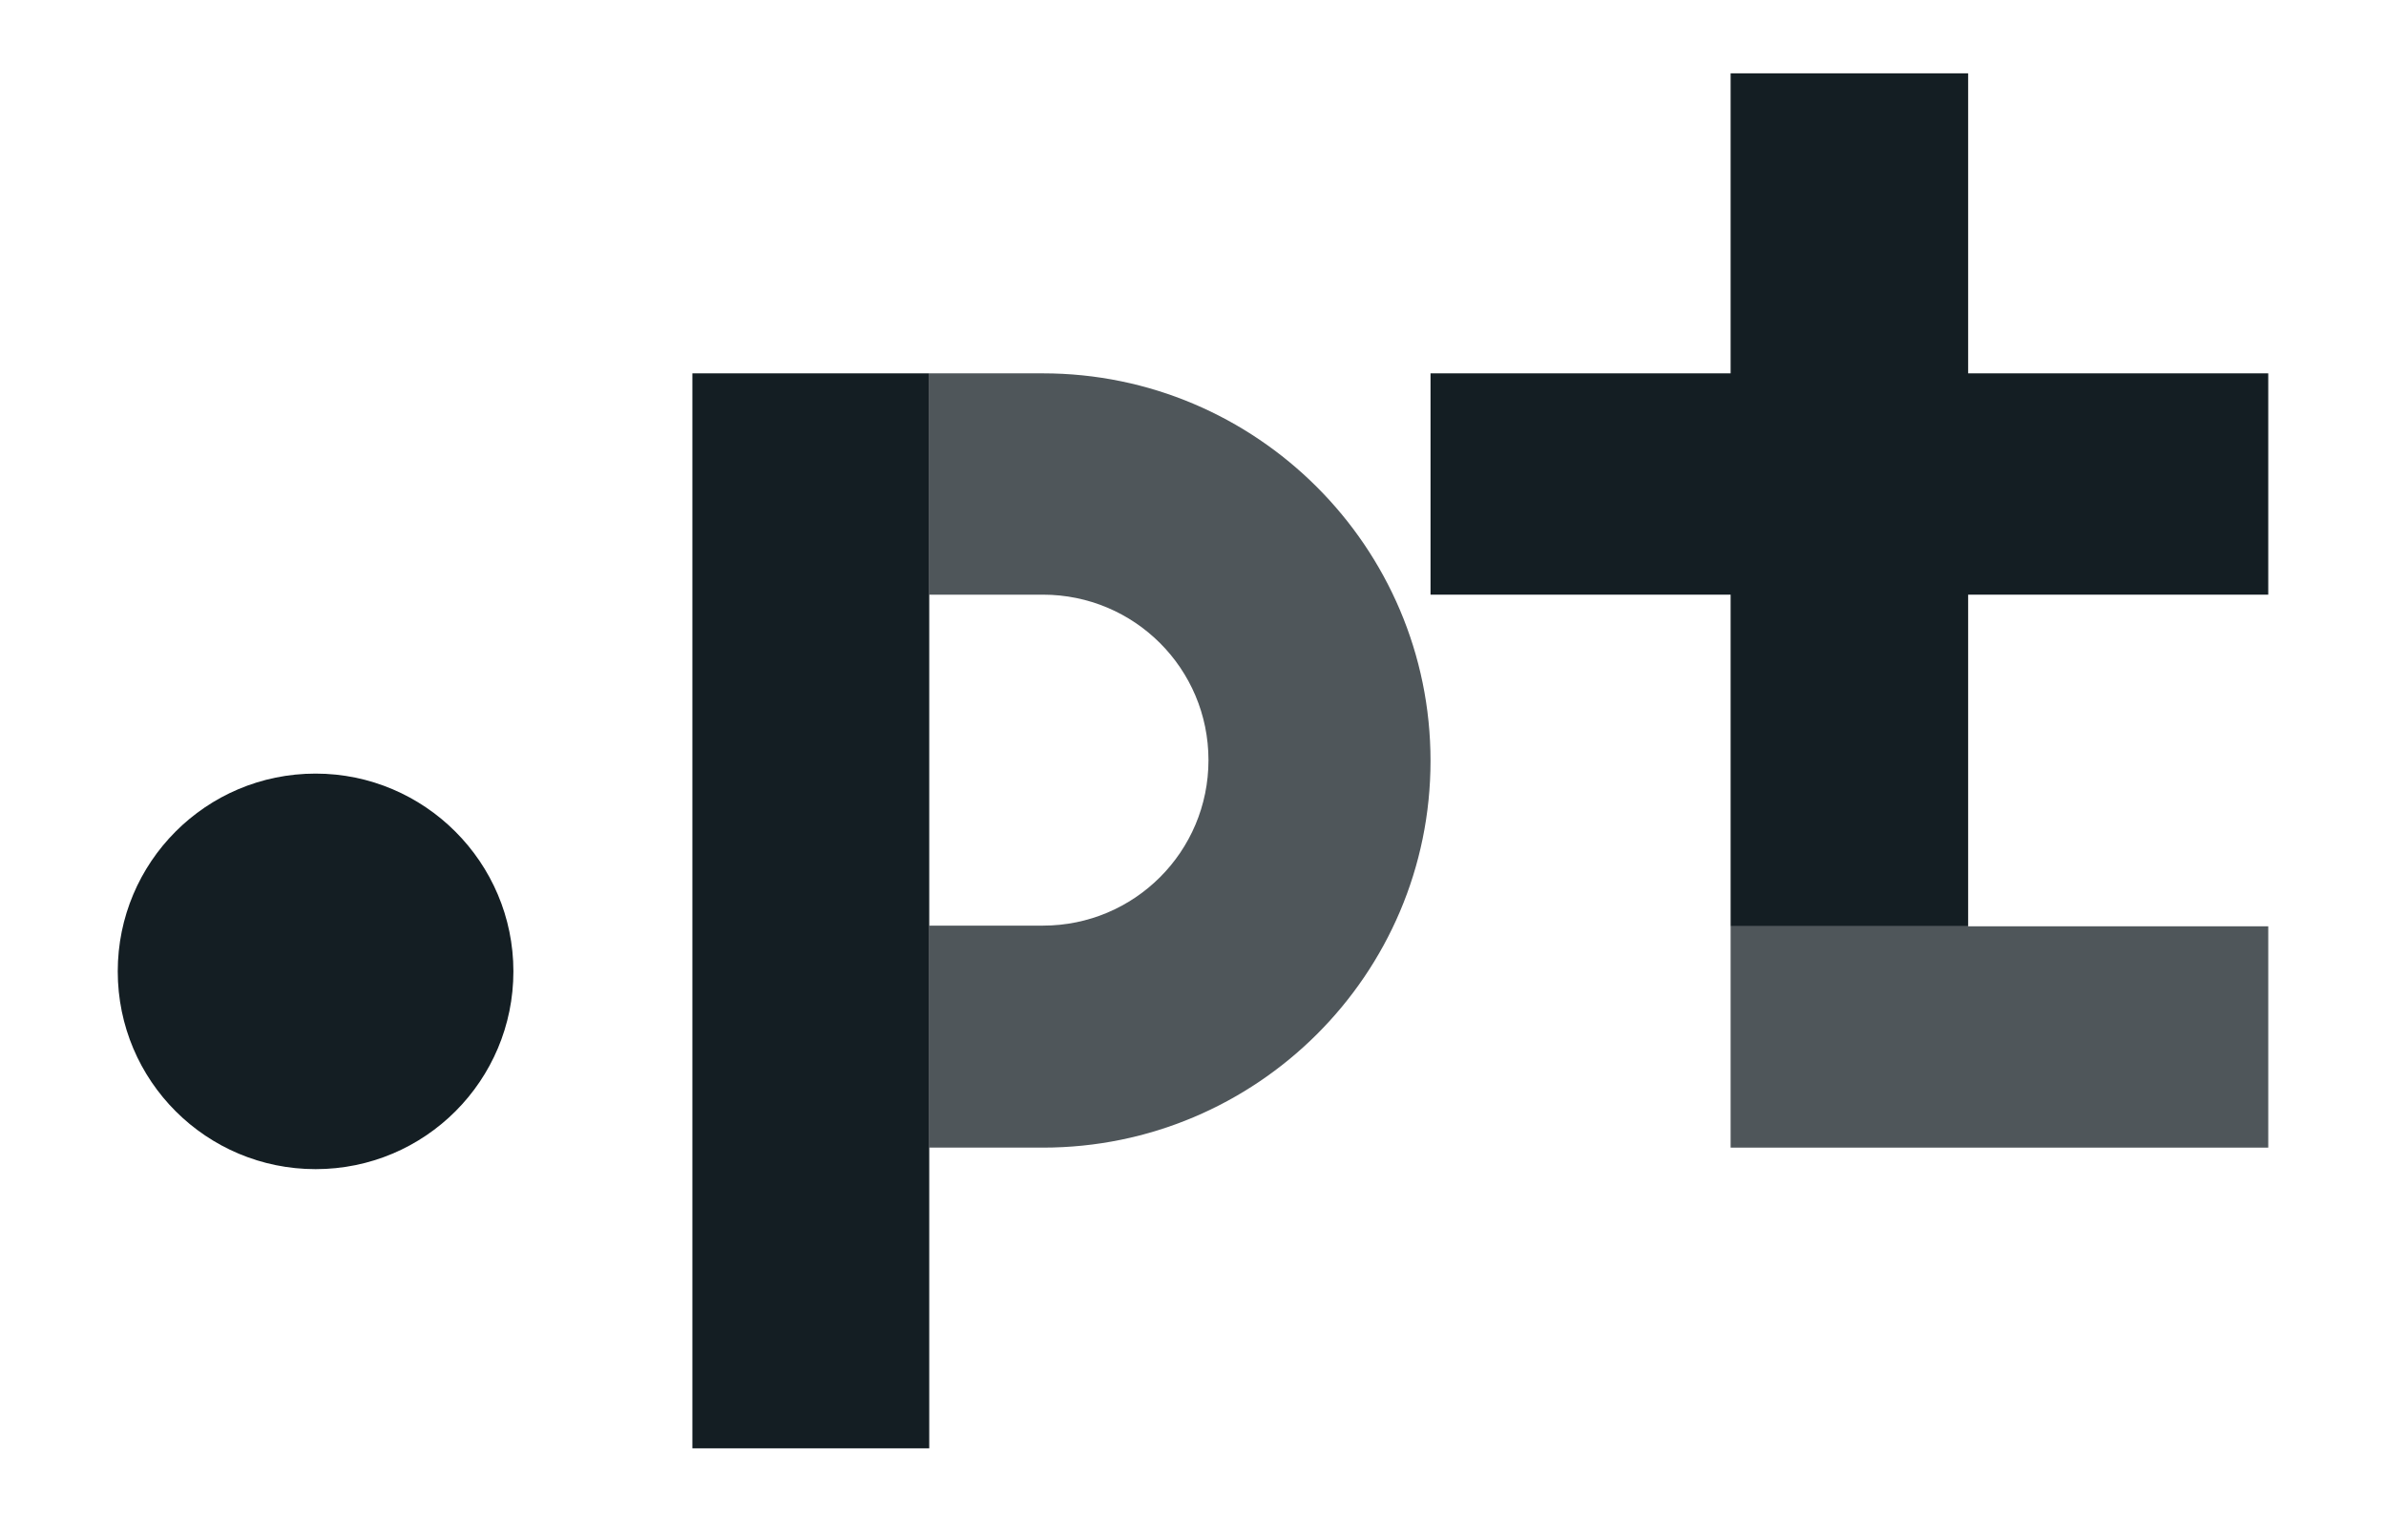 <?xml version="1.0" encoding="utf-8"?>
<!-- Generator: Adobe Illustrator 23.0.4, SVG Export Plug-In . SVG Version: 6.00 Build 0)  -->
<svg version="1.1" id="Layer_1" xmlns="http://www.w3.org/2000/svg" xmlns:xlink="http://www.w3.org/1999/xlink" x="0px" y="0px"
	 viewBox="0 0 354.6 229" style="enable-background:new 0 0 354.6 229;" xml:space="preserve">
<style type="text/css">
	.st0{opacity:0.75;fill:#141E23;}
	.st1{fill:#141E23;}
</style>
<g>
	<rect x="257.2" y="137.7" class="st0" width="79.9" height="32.9"/>
	<path class="st1" d="M76.3,144.4c0,16.2-13.1,29.4-29.4,29.4c-16.2,0-29.4-13.1-29.4-29.4c0-16.2,13.1-29.4,29.4-29.4
		C63.1,115,76.3,128.2,76.3,144.4"/>
	<rect x="102.9" y="55.5" class="st1" width="35.2" height="159.8"/>
	<path class="st0" d="M155,170.6h-16.9v-33H155c13.6,0,24.6-11,24.6-24.6s-11-24.6-24.6-24.6h-16.9V55.5H155
		c31.7,0,57.6,25.8,57.6,57.6S186.7,170.6,155,170.6"/>
	<polygon class="st1" points="337.1,55.5 292.5,55.5 292.5,10.9 257.2,10.9 257.2,55.5 212.6,55.5 212.6,88.4 257.2,88.4 
		257.2,137.7 292.5,137.7 292.5,88.4 337.1,88.4 	"/>
</g>
</svg>
